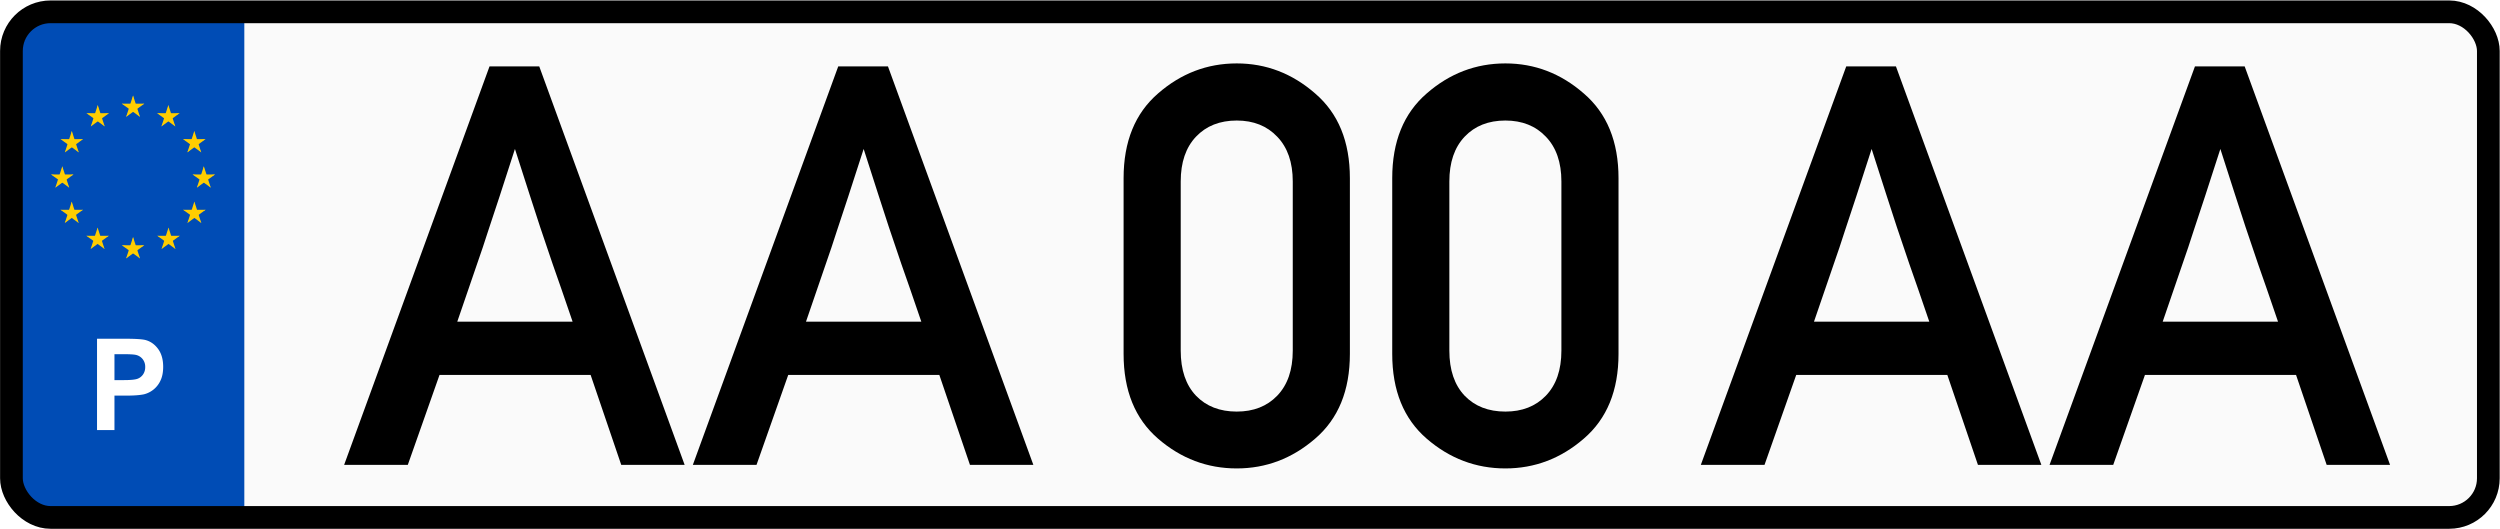 <svg xmlns="http://www.w3.org/2000/svg" xmlns:xlink="http://www.w3.org/1999/xlink" version="1.0" viewBox="0 0 1984.73 419.85"><defs><g id="d"><g id="b"><path id="a" d="M0 0v1h.5Z" transform="rotate(18 3.16 -.5)"/><use xlink:href="#a" width="744.09" height="1052.36" transform="scale(-1 1)"/></g><g id="c"><use xlink:href="#b" width="744.09" height="1052.36" transform="rotate(72)"/><use xlink:href="#b" width="744.09" height="1052.36" transform="rotate(144)"/></g><use xlink:href="#c" width="744.09" height="1052.36" transform="scale(-1 1)"/></g></defs><g transform="translate(-5.53 -5.1)"><rect width="1793.18" height="397.21" x="183.25" y="16.72" fill="#fafafa" ry="31.56"/><path fill="#004cb5" fill-rule="evenodd" stroke="#004cb5" stroke-width="5.53" d="M196.73 21.5v385.72H51.63c-17.08-.07-25.75-8.74-28.12-23.87l.52-332.18c2.07-17.66 10.81-28.5 27.6-31.09Z"/><rect width="1966.39" height="401.4" x="14.61" y="14.48" fill="none" stroke="#000" stroke-width="18.03" ry="31.08"/><g fill="#ffcd00" transform="translate(111.16 146.5) scale(9.364)"><use xlink:href="#d" width="744.09" height="1052.36" y="-6" stroke="url(#meshgradient5514)" stroke-width=".06"/><use xlink:href="#d" width="744.09" height="1052.36" y="6"/><g id="e"><use xlink:href="#d" width="744.09" height="1052.36" x="-6"/><use xlink:href="#d" width="744.09" height="1052.36" transform="rotate(-144 -2.34 -2.11)"/><use xlink:href="#d" width="744.09" height="1052.36" transform="rotate(144 -2.11 -2.34)"/><use xlink:href="#d" width="744.09" height="1052.36" transform="rotate(72 -4.66 -2.08)"/><use xlink:href="#d" width="744.09" height="1052.36" transform="rotate(72 -5.08 .53)"/></g><use xlink:href="#e" width="744.09" height="1052.36" transform="scale(-1 1)"/></g><path fill="#fff" d="M82.56 346.53v-72.51h22.21c8.42 0 13.9.36 16.46 1.08 3.93 1.1 7.22 3.46 9.87 7.1 2.65 3.65 3.97 8.35 3.97 14.12 0 4.46-.76 8.2-2.29 11.23a19.6 19.6 0 0 1-13 10.59c-3.3.7-8.09 1.04-14.35 1.04H96.4v27.35zm13.84-60.25v20.58h7.58c5.45 0 9.1-.38 10.94-1.14a9.18 9.18 0 0 0 4.32-3.56 10.16 10.16 0 0 0 1.57-5.64 9.7 9.7 0 0 0-2.2-6.53 9.44 9.44 0 0 0-5.56-3.21c-1.65-.33-4.97-.5-9.96-.5z" font-size="16.05" font-weight="400"/><path d="M278.73 374.16 394.15 57.83h39.49l115.42 316.33h-50.33l-24.3-71.38H354.45l-25.17 71.38zm89.82-113.69h91.56q-9.98-29.29-15.84-45.78l-9.98-29.5q-4.12-12.8-8.46-26.04-4.34-13.23-11.5-35.8-7.6 23.43-12.15 37.54-4.56 13.88-8.9 26.9-4.12 13.02-9.76 29.07-5.43 16.06-14.97 43.61zm187.02 113.69L670.99 57.83h39.49L825.9 374.16h-50.33l-24.3-71.38H631.29l-25.17 71.38zm89.82-113.69h91.56q-9.98-29.29-15.84-45.78l-9.98-29.5q-4.12-12.8-8.46-26.04-4.34-13.23-11.5-35.8-7.6 23.43-12.15 37.54-4.56 13.88-8.9 26.9-4.12 13.02-9.76 29.07-5.42 16.06-14.97 43.61zm386.45 23v-134.3q0-22.78-12.37-35.58-12.15-12.8-32.1-12.8-20.18 0-32.33 12.8-12.15 12.8-12.15 35.58v134.3q0 23 12.15 35.8 12.15 12.58 32.32 12.58 19.96 0 32.11-12.58 12.37-12.8 12.37-35.8zm-134.3 2.6v-139.5q0-43.61 27.34-67.26 27.33-23.87 62.48-23.87 34.93 0 62.27 23.87 27.56 23.65 27.56 67.26v139.5q0 43.61-27.56 67.26-27.34 23.65-62.27 23.65-35.15 0-62.48-23.65-27.34-23.65-27.34-67.26zm347.57-2.6v-134.3q0-22.78-12.36-35.58-12.15-12.8-32.11-12.8-20.18 0-32.33 12.8-12.15 12.8-12.15 35.58v134.3q0 23 12.15 35.8 12.15 12.58 32.33 12.58 19.96 0 32.1-12.58 12.37-12.8 12.37-35.8zm-134.3 2.6v-139.5q0-43.61 27.34-67.26 27.34-23.87 62.49-23.87 34.93 0 62.26 23.87 27.56 23.65 27.56 67.26v139.5q0 43.61-27.56 67.26-27.33 23.65-62.26 23.65-35.15 0-62.49-23.65-27.34-23.65-27.34-67.26zm244.99 88.09 115.43-316.33h39.48l115.43 316.33h-50.34l-24.3-71.38h-119.98l-25.16 71.38zm89.83-113.69h91.55q-9.98-29.29-15.83-45.78l-9.98-29.5q-4.13-12.8-8.47-26.04-4.34-13.23-11.5-35.8-7.59 23.43-12.14 37.54-4.56 13.88-8.9 26.9-4.12 13.02-9.76 29.07-5.43 16.06-14.97 43.61zm187.02 113.69 115.42-316.33h39.49l115.42 316.33h-50.33l-24.3-71.38h-119.98l-25.17 71.38zm89.82-113.69h91.56q-9.98-29.29-15.84-45.78l-9.98-29.5q-4.12-12.8-8.46-26.04-4.34-13.23-11.5-35.8-7.6 23.43-12.15 37.54-4.56 13.88-8.9 26.9-4.12 13.02-9.76 29.07-5.42 16.06-14.97 43.61z" aria-label="AA 00 AA"/></g></svg>
